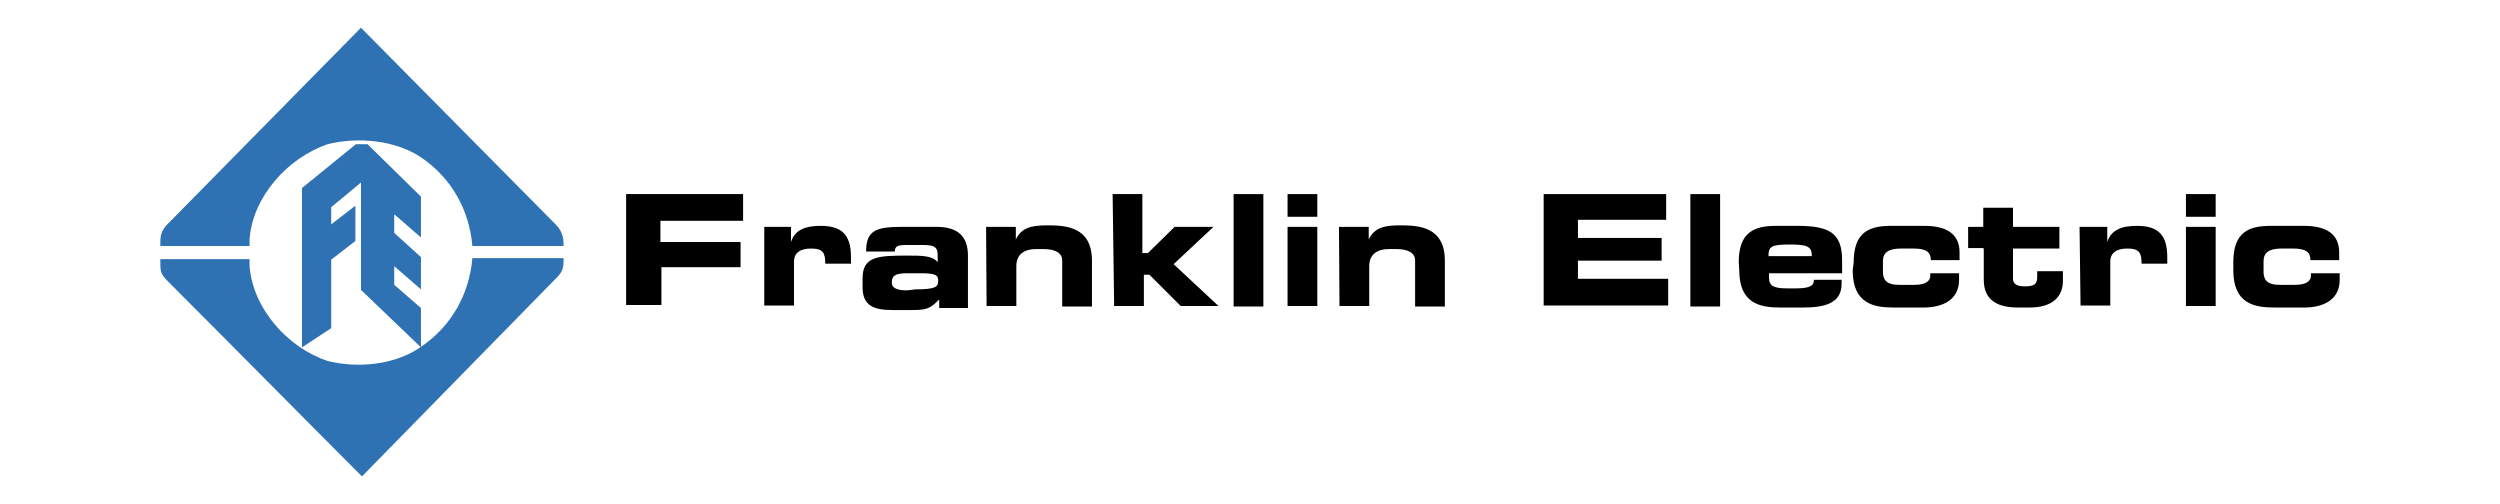 <?xml version="1.0" encoding="utf-8"?>
<!-- Generator: Adobe Illustrator 21.1.0, SVG Export Plug-In . SVG Version: 6.00 Build 0)  -->
<svg version="1.1" id="Layer_1" xmlns="http://www.w3.org/2000/svg" xmlns:xlink="http://www.w3.org/1999/xlink" x="0px" y="0px"
	 viewBox="0 0 495.9 100" style="enable-background:new 0 0 495.9 100;" xml:space="preserve">
<style type="text/css">
	.st0{fill:#2F72B4;}
</style>
<g>
	<path d="M124.2,38.5h23.2v5.3H131V48h15.9V53h-15.7v7.5h-7C124.2,60.7,124.2,38.5,124.2,38.5z"/>
	<path d="M151.4,45h5.5v3l0,0c0.8-2.5,3-3.2,5.9-3.2c4.3,0,6,1.9,6,6.2c0,0.4,0,0.8,0,1.3h-5.1c0-2.1-0.4-3-2.8-3
		c-2.1,0-3.4,0.8-3.4,2.6v8.7h-5.9V45H151.4z"/>
	<path d="M171.1,55.2c0-4.3,3-4.5,8.7-4.5c3.2,0,5.1,0,6.2,1.3v-1.3c0-1.5-0.4-2.1-2.8-2.1h-3.4c-1.7,0-2.3,0.2-2.3,1.3h-5.7
		c0-4.3,2.1-4.9,7.2-4.9h6.8c4.2,0,6.2,1.9,6.2,5.7v10.4h-5.7v-1.7c-1.7,1.7-2.3,2.1-5.3,2.1h-4c-3.6,0-5.9-0.8-5.9-4.5V55.2
		L171.1,55.2z M181.6,57.4c4.2,0,4.5-0.6,4.5-1.7s-0.4-1.5-3.6-1.5h-2.6c-2.5,0-3,0.6-3,1.9c0,0.9,0.8,1.5,3,1.5L181.6,57.4
		L181.6,57.4z"/>
	<path d="M195.6,45h5.9v2.5l0,0c1.1-2.3,3-2.8,6.2-2.8c3.6,0,8.9,0.2,8.9,7v9.1h-5.9v-9.1c0-1.5-1.3-2.3-3.8-2.3h-1.3
		c-2.5,0-4,1.1-4,3.4v7.9h-5.9L195.6,45L195.6,45z"/>
	<path d="M220.7,38.5h5.9v11.7h1.1L233,45h7.7l-7.9,7.4l8.9,8.3h-7.5l-6.2-6.2h-1.1v6.2H221L220.7,38.5L220.7,38.5z"/>
	<path d="M244.7,38.5h5.9v22.3h-5.9V38.5z"/>
	<path d="M261.3,60.7h-5.9V45h5.9V60.7z M261.3,43h-5.9v-4.5h5.9V43z"/>
	<path d="M265.6,45h5.9v2.5l0,0c1.1-2.3,3-2.8,6.2-2.8c3.6,0,8.9,0.2,8.9,7v9.1h-5.9v-9.1c0-1.5-1.3-2.3-3.8-2.3h-1.3
		c-2.5,0-4,1.1-4,3.4v7.9h-5.9L265.6,45L265.6,45z"/>
	<path d="M306.2,38.5h24.3v5.1H313v3.6h16.6v4.5H313v3.6h17.9v5.3h-24.7L306.2,38.5L306.2,38.5z"/>
	<path d="M335.3,38.5h5.9v22.3h-5.9V38.5z"/>
	<path d="M344.9,52c0-5.9,3-7.2,7.4-7.2h4.2c6.2,0,8.9,1.3,8.9,6.8v2.6h-14.5v0.9c0,1.7,1.1,2.1,3.6,2.1h1.9c3.2,0,3.4-0.9,3.4-1.7
		h5.5v0.8c0,4-3.6,4.7-7.7,4.7h-4.5c-4,0-8.1-0.8-8.1-7.4L344.9,52L344.9,52z M359.4,50.8c0-1.9-0.9-2.3-4.3-2.3
		c-3.8,0-4.3,0.4-4.3,2.3H359.4z"/>
	<path d="M367.7,52c0-5.9,3-7.2,7.4-7.2h6.6c4.3,0,7,1.5,7,5.3v1.5H383c0-1.5-0.8-2.3-3.4-2.3h-2.5c-2.5,0-3.6,0.8-3.6,2.5v2.1
		c0,2.1,1.3,2.6,3.2,2.6h3c1.7,0,3.2-0.4,3.2-1.9v-0.4h5.7v1.3c0,4.2-3.6,5.5-7,5.5h-6c-4,0-8.1-0.8-8.1-7.4L367.7,52L367.7,52z"/>
	<path d="M393.4,49.2h-3V45h3v-3.8h5.9V45h9.2v4.3h-9.2v6c0,1.1,0.9,1.5,2.3,1.5c1.9,0,2.5-0.4,2.5-1.9v-1.1h5.1v1.9
		c0,3-1.9,5.3-6.6,5.3h-2.3c-3.6,0-6.8-1.1-6.8-5.5v-6.2H393.4z"/>
	<path d="M412.5,45h5.5v3l0,0c0.8-2.5,3-3.2,5.9-3.2c4.3,0,6,1.9,6,6.2c0,0.4,0,0.8,0,1.3h-5.1c0-2.1-0.4-3-2.8-3
		c-2.1,0-3.4,0.8-3.4,2.6v8.7h-5.9L412.5,45L412.5,45z"/>
	<path d="M439.5,60.7h-5.9V45h5.9V60.7z M439.5,43h-5.9v-4.5h5.9V43z"/>
	<path d="M443,52c0-5.9,3-7.2,7.4-7.2h6.6c4.3,0,7,1.5,7,5.3v1.5h-5.7c0-1.5-0.8-2.3-3.4-2.3h-2.3c-2.5,0-3.6,0.8-3.6,2.5v2.1
		c0,2.1,1.3,2.6,3.2,2.6h3c1.7,0,3.2-0.4,3.2-1.9v-0.4h5.7v1.3c0,4.2-3.6,5.5-7,5.5h-6c-4,0-8.1-0.8-8.1-7.4L443,52L443,52z"/>
	<path class="st0" d="M110.5,44.8c1.1,1.3,1.3,2.5,1.3,4H93.7c-0.6-7-4-13.4-10.2-17.6C78.4,27.8,71,27.1,65,28.6
		C57.1,31.3,50.1,39,49.5,47.5v1.3H31.8c0-1.9,0-2.6,1.1-4c0,0,27.2-27.6,38.7-39.3L110.5,44.8z"/>
	<polygon class="st0" points="59.9,37.3 59.9,68.9 65.7,65.1 65.7,51.5 70.5,47.8 70.5,40.8 65.7,44.5 65.7,41.1 71.6,36.2 
		71.6,57.5 83.5,68.9 83.5,61.1 78.2,56.5 78.2,52.8 83.5,57.4 83.5,51 78.2,46.2 78.2,42.5 83.5,47.1 83.5,39 72.9,28.6 70.6,28.6 
			"/>
	<path class="st0" d="M110.5,55c1.3-1.3,1.3-2.3,1.3-3.8H93.7c-0.6,7-4,13.4-10.2,17.6C78.4,72.4,71,73.1,65,71.6
		c-7.9-2.6-14.9-10.4-15.5-18.9v-1.3H31.8c0,2.5,0,2.8,1.3,4.2c12.5,12.5,27,27.2,38.7,38.9L110.5,55z"/>
</g>
</svg>
